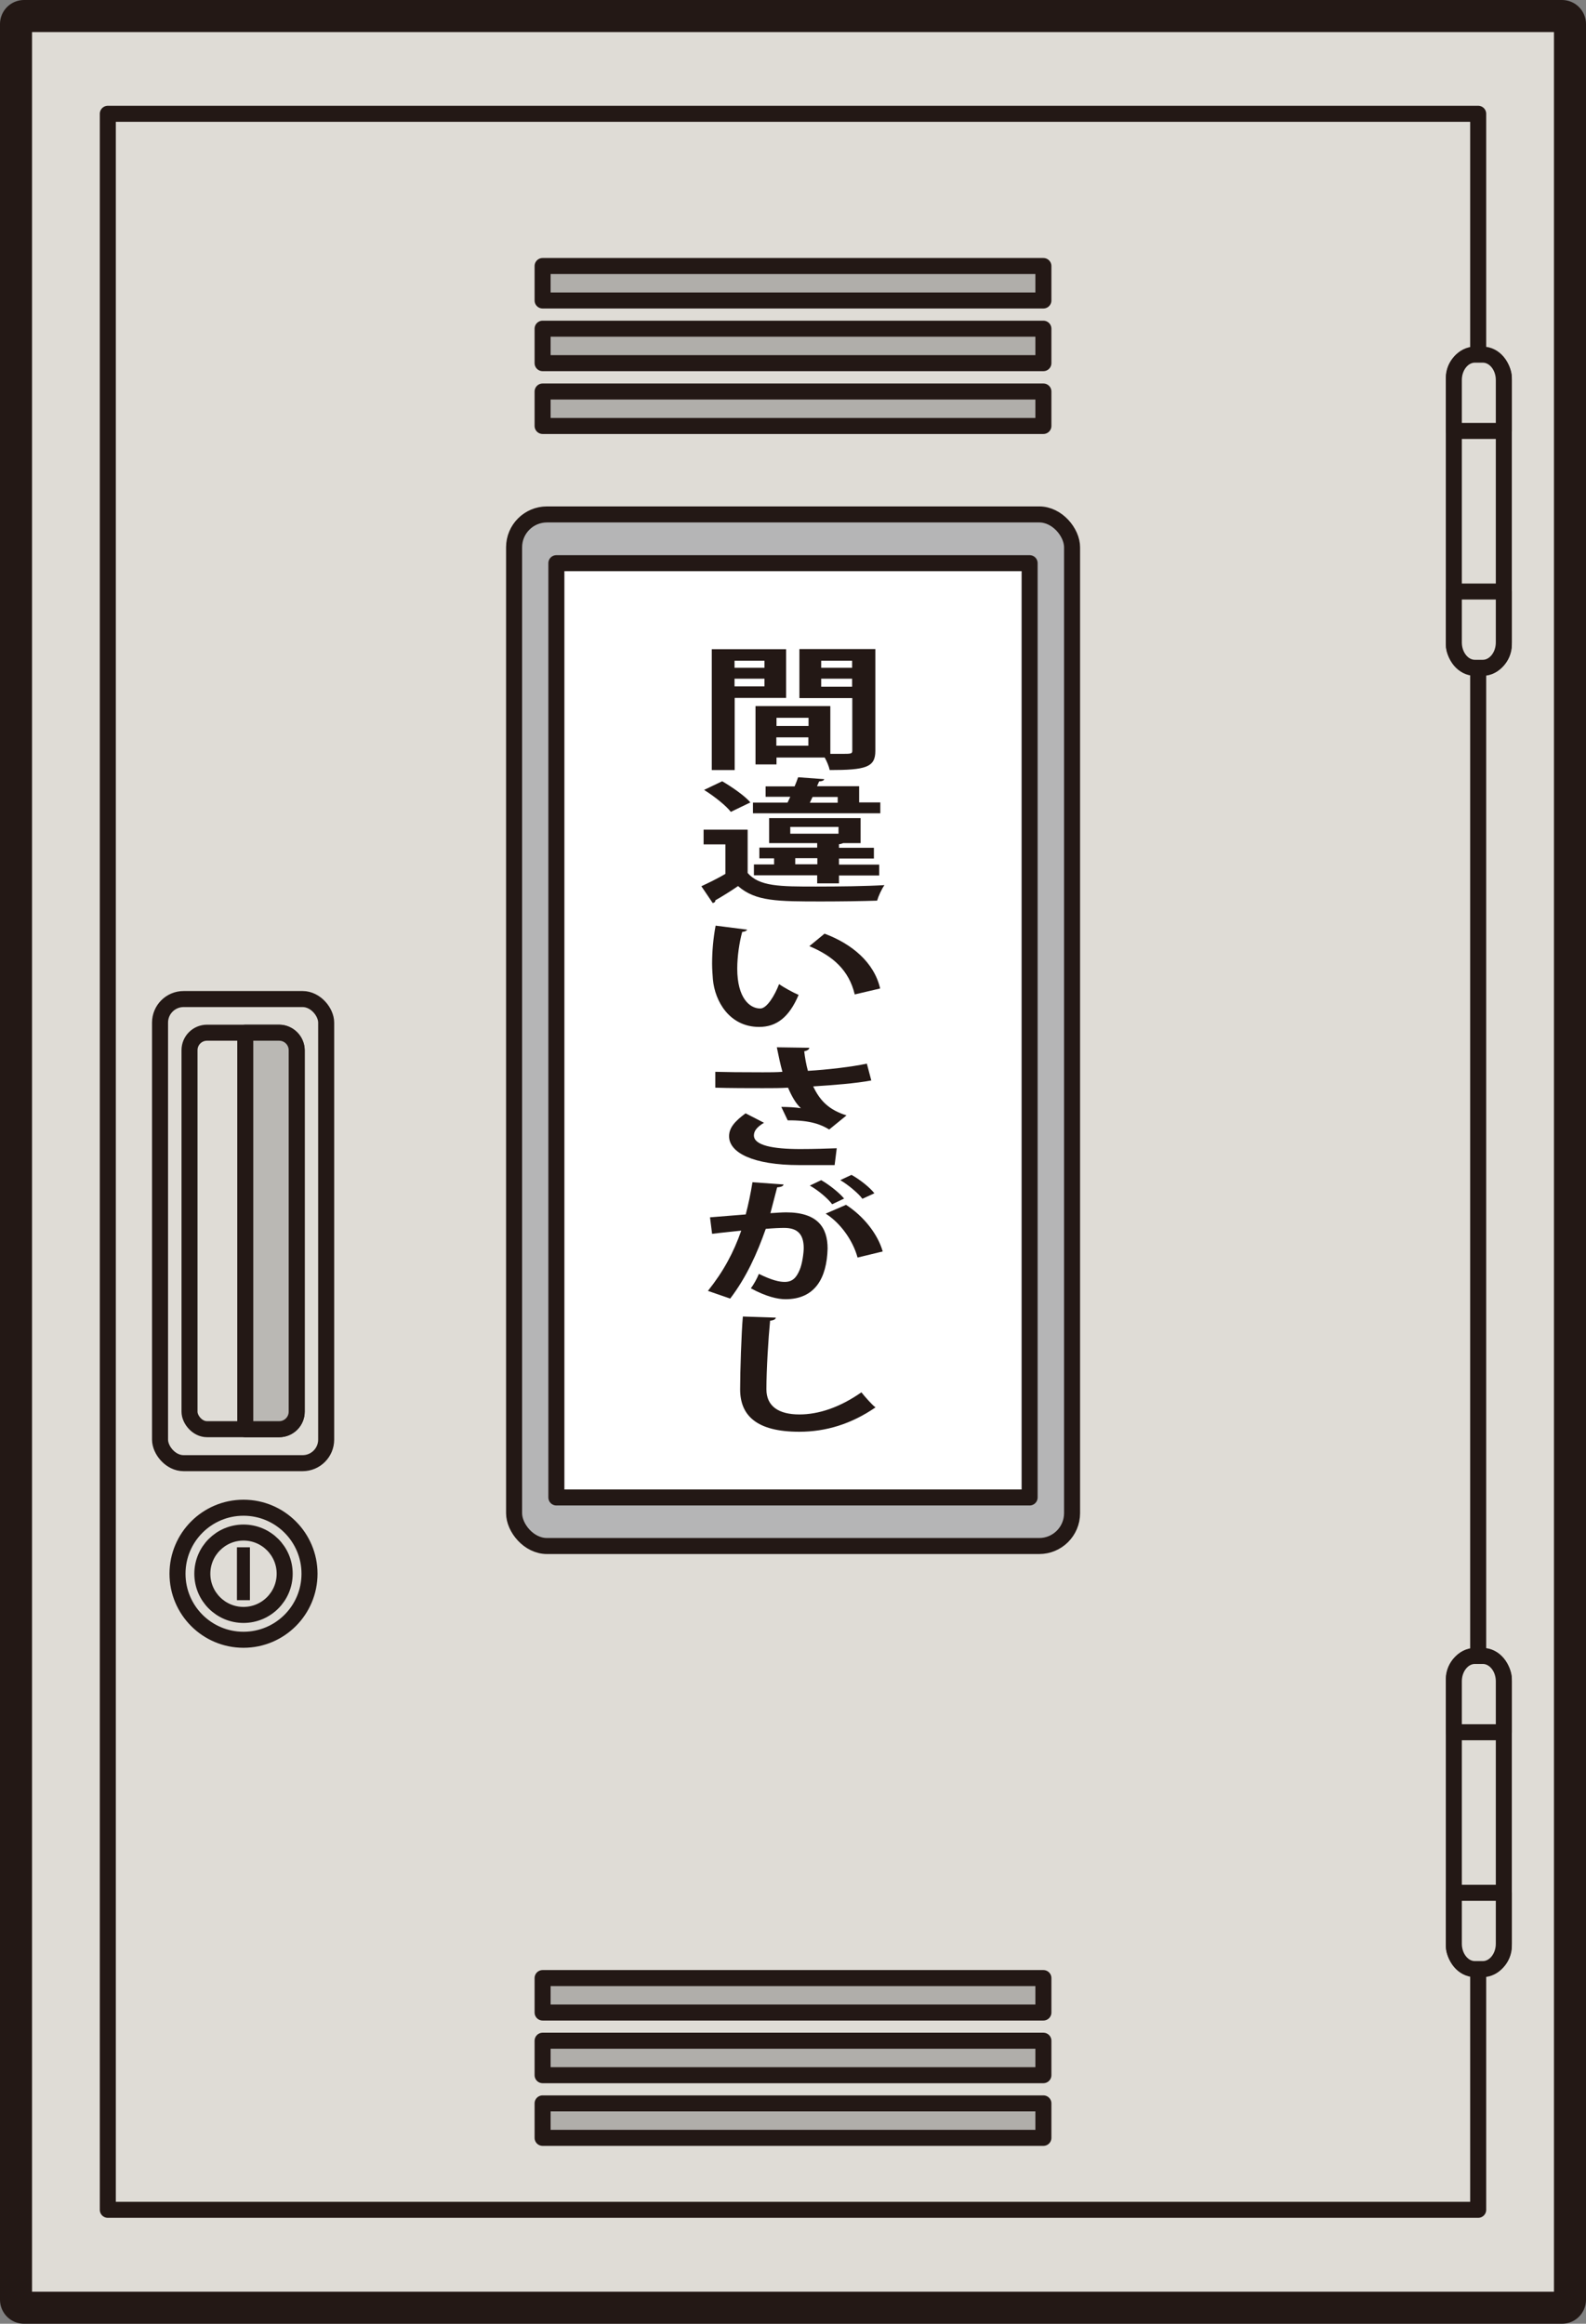 <?xml version="1.0" encoding="UTF-8"?><svg id="b" xmlns="http://www.w3.org/2000/svg" viewBox="0 0 99 145"><rect x="0" y="0" width="99" height="145" fill="#808080" stroke="none"/><g id="c"><rect x="1.5" y="1.5" width="96" height="142" fill="#b0aeaa" stroke="#231815" stroke-linecap="round" stroke-linejoin="round" stroke-width="3"/><rect x="1.5" y="1.5" width="96" height="142" fill="#dfdcd6" stroke="#231815" stroke-linecap="round" stroke-linejoin="round"/><rect x="6.73" y="7.1" width="85.54" height="130.79" fill="none" stroke="#231815" stroke-linecap="round" stroke-linejoin="round"/><rect x="90.75" y="22.13" width="3.12" height="19.54" rx="1.44" ry="1.44" fill="#dfdcd6" stroke="#231815" stroke-linecap="round" stroke-linejoin="round"/><path d="M92.56,22.13h-.5c-.72,0-1.31.71-1.31,1.58v3.18h3.12v-3.18c0-.87-.59-1.58-1.31-1.58Z" fill="#dfdcd6" stroke="#231815" stroke-linecap="round" stroke-linejoin="round"/><path d="M92.06,41.67h.5c.72,0,1.31-.71,1.31-1.58v-3.18s-3.12,0-3.12,0v3.18c0,.87.59,1.58,1.31,1.58Z" fill="#dfdcd6" stroke="#231815" stroke-linecap="round" stroke-linejoin="round"/><rect x="90.75" y="103.33" width="3.12" height="19.54" rx="1.44" ry="1.44" fill="#dfdcd6" stroke="#231815" stroke-linecap="round" stroke-linejoin="round"/><path d="M92.56,103.33h-.5c-.72,0-1.31.71-1.31,1.58v3.18h3.12v-3.18c0-.87-.59-1.58-1.31-1.58Z" fill="#dfdcd6" stroke="#231815" stroke-linecap="round" stroke-linejoin="round"/><path d="M92.06,122.87h.5c.72,0,1.31-.71,1.31-1.58v-3.18s-3.12,0-3.12,0v3.18c0,.87.59,1.58,1.31,1.58Z" fill="#dfdcd6" stroke="#231815" stroke-linecap="round" stroke-linejoin="round"/><rect x="9.99" y="62.34" width="10.37" height="28.96" rx="1.47" ry="1.47" fill="#dfdcd6" stroke="#231815" stroke-linecap="round" stroke-linejoin="round"/><rect x="11.83" y="64.44" width="6.69" height="24.74" rx="1.09" ry="1.09" fill="#dfdcd6" stroke="#231815" stroke-linecap="round" stroke-linejoin="round"/><path d="M17.43,64.44h-2.12v24.74h2.12c.6,0,1.09-.49,1.09-1.09v-22.56c0-.6-.49-1.09-1.09-1.09Z" fill="#bab8b4" stroke="#231815" stroke-linecap="round" stroke-linejoin="round"/><circle cx="15.2" cy="98.2" r="4.12" fill="#dfdcd6" stroke="#231815" stroke-linecap="round" stroke-linejoin="round"/><circle cx="15.2" cy="98.2" r="2.57" fill="#dfdcd6" stroke="#231815" stroke-linecap="round" stroke-linejoin="round"/><rect x="14.79" y="96.55" width=".81" height="3.3" fill="#231815"/><rect x="32.09" y="32.1" width="34.83" height="64.37" rx="2.05" ry="2.05" fill="#b5b5b6" stroke="#231815" stroke-linecap="round" stroke-linejoin="round"/><rect x="34.73" y="35.14" width="29.54" height="58.3" fill="#fff" stroke="#231815" stroke-linecap="round" stroke-linejoin="round"/><rect x="33.87" y="16.6" width="31.26" height="2.15" fill="#b0aeaa" stroke="#231815" stroke-linecap="round" stroke-linejoin="round"/><rect x="33.87" y="20.51" width="31.26" height="2.15" fill="#b0aeaa" stroke="#231815" stroke-linecap="round" stroke-linejoin="round"/><rect x="33.87" y="24.43" width="31.26" height="2.15" fill="#b0aeaa" stroke="#231815" stroke-linecap="round" stroke-linejoin="round"/><rect x="33.87" y="123.43" width="31.26" height="2.15" fill="#b0aeaa" stroke="#231815" stroke-linecap="round" stroke-linejoin="round"/><rect x="33.87" y="127.34" width="31.26" height="2.15" fill="#b0aeaa" stroke="#231815" stroke-linecap="round" stroke-linejoin="round"/><rect x="33.87" y="131.25" width="31.26" height="2.15" fill="#b0aeaa" stroke="#231815" stroke-linecap="round" stroke-linejoin="round"/><path d="M49.07,43.55h-3.21v4.5h-1.43v-7.54h4.64v3.04ZM47.72,41.23h-1.87v.44h1.87v-.44ZM45.85,42.83h1.87v-.48h-1.87v.48ZM54.64,40.51v6.35c0,1.02-.6,1.19-2.85,1.19-.04-.21-.17-.53-.31-.78h-3.01v.43h-1.31v-3.64h4.67v2.98c.24,0,.47,0,.66,0,.64,0,.71,0,.71-.2v-3.28h-3.3v-3.06h4.75ZM50.47,44.79h-2v.51h2v-.51ZM48.46,46.53h2v-.52h-2v.52ZM53.19,41.23h-1.93v.44h1.93v-.44ZM51.26,42.85h1.93v-.5h-1.93v.5Z" fill="#231815"/><path d="M46.67,51.78v2.69c.72.85,2.04.85,4.25.85,1.43,0,3.14-.02,4.29-.09-.17.23-.38.69-.46.97-.91.03-2.23.05-3.44.05-2.77,0-4.15,0-5.24-.96-.48.33-.98.64-1.42.89.01.1-.04.13-.16.17l-.71-1.05c.47-.22,1.01-.48,1.5-.77v-1.84h-1.36v-.92h2.73ZM45.08,48.75c.65.38,1.42.92,1.76,1.32l-1.22.59c-.3-.39-1.03-.97-1.67-1.37l1.13-.54ZM54.95,50.08v.67h-7.95v-.67h2.16c.06-.12.11-.23.17-.36h-1.54v-.65h1.81c.08-.19.16-.39.22-.57l1.63.12c-.02.08-.12.13-.32.14l-.13.3h2.63v1.01h1.33ZM52.37,55.12h-1.36v-.5h-3.95v-.68h1.26v-.38h-.92v-.67h3.61v-.28h-3v-1.56h5.71v1.56h-1.09s-.13.06-.26.07v.22h2.18v.67h-2.18v.38h2.51v.68h-2.51v.5ZM49.33,51.6v.42h3.01v-.42h-3.01ZM49.64,53.93h1.38v-.38h-1.38v.38ZM50.72,49.73l-.17.36h1.74v-.36h-1.57Z" fill="#231815"/><path d="M46.64,58.01c-.04.08-.17.13-.31.14-.18.65-.31,1.53-.31,2.29,0,1.83.77,2.49,1.44,2.49.41,0,.91-.83,1.17-1.52.29.2.88.53,1.22.67-.58,1.37-1.36,2-2.46,2-1.86,0-2.77-1.61-2.89-2.97-.02-.3-.05-.62-.05-.97,0-.76.07-1.59.22-2.38l1.97.25ZM53.35,62.04c-.36-1.5-1.36-2.39-2.83-3l.95-.78c1.69.63,3.09,1.78,3.47,3.42l-1.58.37Z" fill="#231815"/><path d="M54.38,67.42c-.94.18-2.35.29-3.62.37.44.93,1.01,1.47,2.08,1.81l-1.08.88c-.46-.28-1.13-.59-2.59-.57l-.4-.84c.4,0,.91.03,1.22.08-.31-.29-.56-.72-.8-1.28-.47.03-.97.03-1.58.03-.71,0-2.16,0-2.96-.03v-.99c.67.02,1.56.03,2.97.03.4,0,.85,0,1.22-.03-.13-.46-.24-.99-.35-1.53l2.03.03c-.01.1-.12.18-.32.22.05.42.12.81.23,1.22,1.2-.07,2.76-.25,3.68-.45l.28,1.06ZM52.1,72.7c-.6,0-1.31,0-2.2,0-2.91,0-4.39-.78-4.39-1.8,0-.52.35-.93,1.03-1.43l1.15.59c-.47.28-.63.53-.63.79,0,.62,1.19.85,2.88.85.96,0,1.67-.03,2.29-.05l-.13,1.04Z" fill="#231815"/><path d="M48.91,73.91c-.02.12-.18.16-.4.18-.11.41-.29,1.12-.42,1.61.31-.02.74-.05.98-.05,1.98,0,2.59.96,2.59,2.26h0c-.05,1.85-.79,3.16-2.63,3.16-.48,0-1.2-.16-2.16-.68.19-.26.38-.6.5-.9.82.4,1.28.5,1.61.5.5,0,.74-.28.94-.76.16-.37.25-1.06.25-1.37-.01-.83-.37-1.24-1.22-1.24-.29,0-.7.02-1.15.06-.54,1.53-1.2,3.01-2.22,4.35l-1.39-.48c.98-1.23,1.6-2.39,2.08-3.76-.43.05-1.29.13-1.82.2l-.13-1.03,2.23-.18c.16-.61.31-1.31.42-2.01l1.94.14ZM51.94,75.14c-.25-.35-.91-.9-1.39-1.16l.71-.34c.54.31,1.14.8,1.43,1.15l-.74.35ZM53.53,78.47c-.29-1.07-1.07-2.16-1.99-2.74l1.27-.55c1.1.71,1.98,1.82,2.29,2.91l-1.57.38ZM53.83,74.8c-.25-.34-.91-.89-1.38-1.16l.7-.33c.54.3,1.15.79,1.43,1.15l-.74.34Z" fill="#231815"/><path d="M48.43,82.22c-.02.1-.13.17-.36.19-.11,1.11-.23,3.06-.23,4.28,0,1.07.78,1.57,2.06,1.57,1.19,0,2.51-.43,3.87-1.38.18.23.65.77.88.94-1.5,1.03-3.08,1.52-4.76,1.52-2.66,0-3.69-1.01-3.69-2.65,0-1.12.08-3.53.17-4.54l2.06.07Z" fill="#231815"/></g></svg>